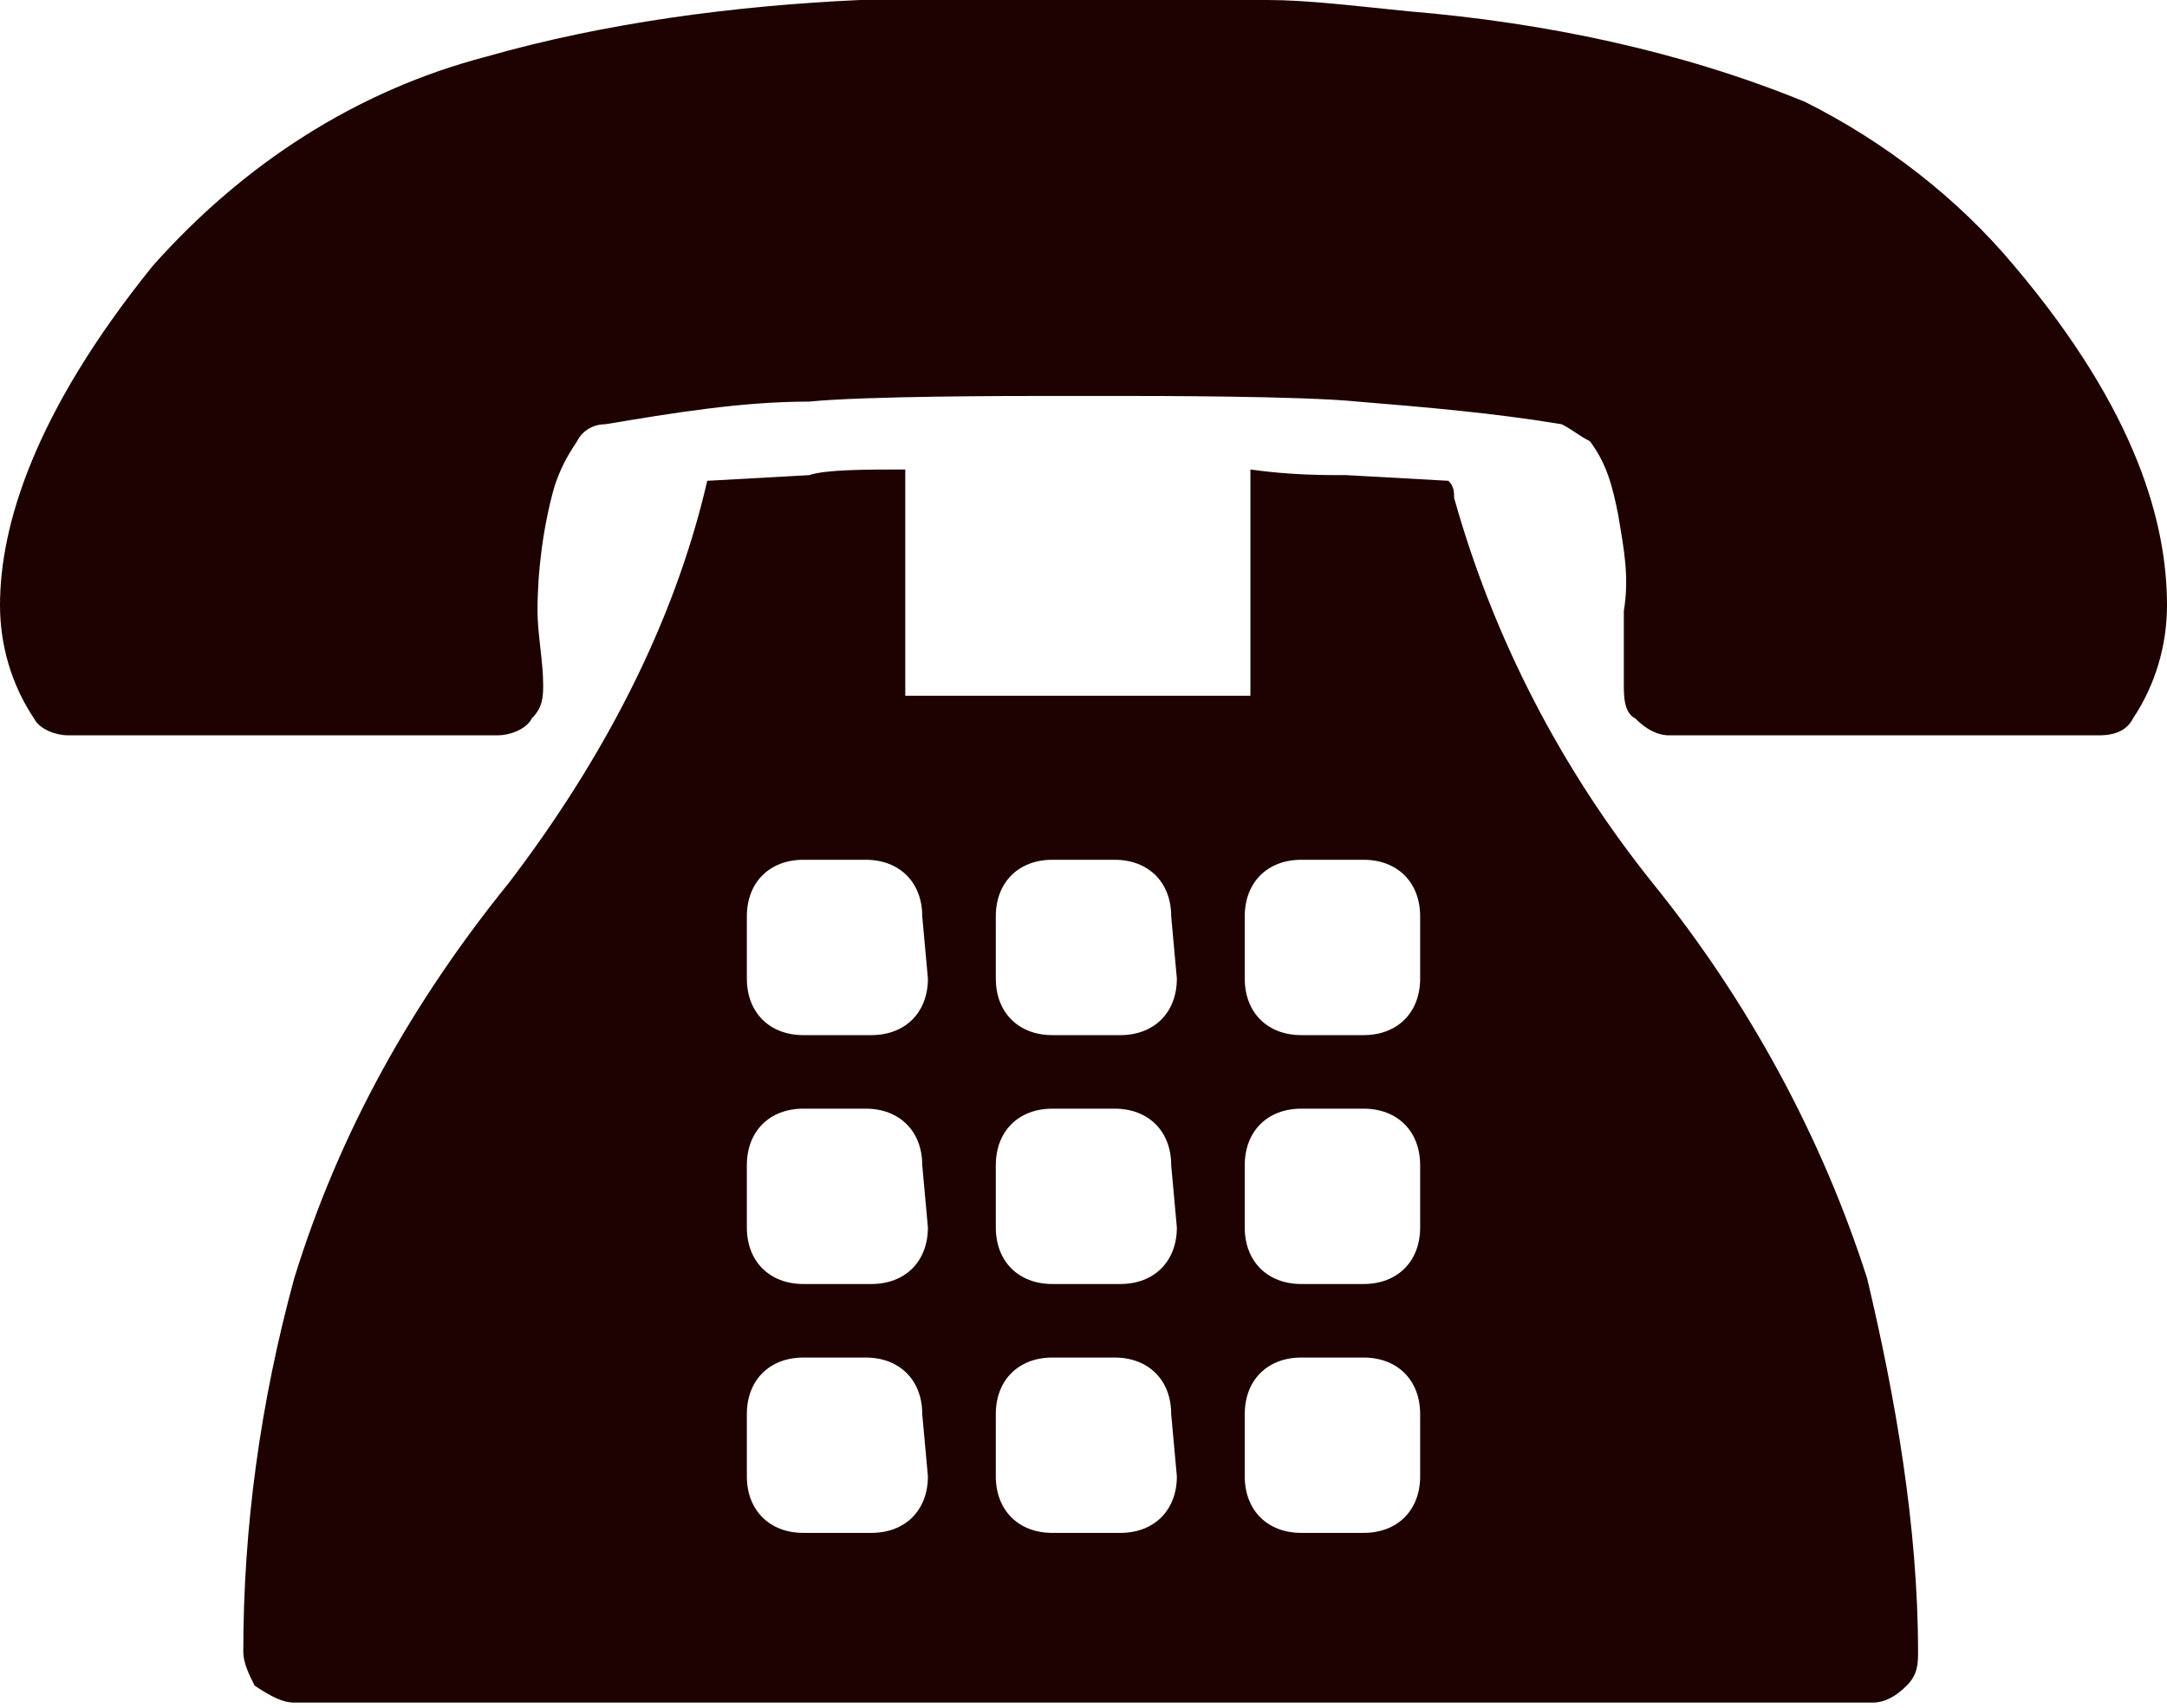 <?xml version="1.0" encoding="utf-8"?>
<!-- Generator: Adobe Illustrator 24.0.1, SVG Export Plug-In . SVG Version: 6.00 Build 0)  -->
<svg version="1.1" id="レイヤー_1" xmlns="http://www.w3.org/2000/svg" xmlns:xlink="http://www.w3.org/1999/xlink" x="0px"
	 y="0px" width="38.3px" height="30.2px" viewBox="0 0 38.3 30.2" style="enable-background:new 0 0 38.3 30.2;"
	 xml:space="preserve">
<style type="text/css">
	.st0{fill:#1E0202;}
</style>
<title>tel-footer</title>
<g id="レイヤー_2_1_">
	<g id="レイヤー_2-2">
		<path class="st0" d="M35.6,4.7c-1-1.2-2.3-2.2-3.7-2.9c-2.2-0.9-4.6-1.4-7-1.6C23.9,0.1,23.1,0,22.4,0h-3.2c-0.4,0-2.9,0-4,0
			c-2.2,0.1-4.5,0.4-6.6,1C6.3,1.6,4.3,2.9,2.7,4.7C0.6,7.3,0,9.3,0,10.7c0,0.7,0.2,1.4,0.6,2C0.7,12.9,1,13,1.2,13h7.6
			c0.2,0,0.5-0.1,0.6-0.3c0.2-0.2,0.2-0.4,0.2-0.6l0,0c0-0.4-0.1-0.9-0.1-1.3c0-0.7,0.1-1.5,0.3-2.2c0.1-0.3,0.2-0.5,0.4-0.8
			c0.1-0.2,0.3-0.3,0.5-0.3c1.2-0.2,2.4-0.4,3.6-0.4c1-0.1,3.6-0.1,4.2-0.1h1.3C20.4,7,23,7,24,7.1c1.2,0.1,2.4,0.2,3.6,0.4
			c0.2,0.1,0.3,0.2,0.5,0.3c0.3,0.4,0.4,0.8,0.5,1.3c0.1,0.6,0.2,1.1,0.1,1.7c0,0.4,0,0.7,0,0.9s0,0.2,0,0.3v0.1
			c0,0.2,0,0.5,0.2,0.6c0.2,0.2,0.4,0.3,0.6,0.3h7.6c0.3,0,0.5-0.1,0.6-0.3c0.4-0.6,0.6-1.3,0.6-2C38.3,9.3,37.8,7.3,35.6,4.7z
			 M29.2,15.6c-1.6-2-2.8-4.3-3.5-6.8c0-0.1,0-0.2-0.1-0.3l-1.8-0.1l0,0c-0.4,0-1,0-1.7-0.1v4h-6.1v-4c-0.7,0-1.4,0-1.7,0.1l0,0
			l-1.8,0.1c-0.6,2.6-1.9,5-3.5,7.1c-1.7,2.1-3,4.4-3.8,7c-0.6,2.2-0.9,4.4-0.9,6.6c0,0.2,0.1,0.4,0.2,0.6C4.8,30,5,30.1,5.2,30.1
			h27.9c0.2,0,0.4-0.1,0.6-0.3c0.2-0.2,0.2-0.4,0.2-0.6c0-2.2-0.4-4.5-0.9-6.6C32.2,20.1,30.9,17.7,29.2,15.6z M16.4,26.1
			c0,0.6-0.4,1-1,1h-1.2c-0.6,0-1-0.4-1-1V25c0-0.6,0.4-1,1-1h1.1c0.6,0,1,0.4,1,1L16.4,26.1z M16.4,21.7c0,0.6-0.4,1-1,1h-1.2
			c-0.6,0-1-0.4-1-1v-1.1c0-0.6,0.4-1,1-1h1.1c0.6,0,1,0.4,1,1L16.4,21.7z M16.4,17.3c0,0.6-0.4,1-1,1h-1.2c-0.6,0-1-0.4-1-1v-1.1
			c0-0.6,0.4-1,1-1h1.1c0.6,0,1,0.4,1,1L16.4,17.3z M20.8,26.1c0,0.6-0.4,1-1,1h-1.2c-0.6,0-1-0.4-1-1V25c0-0.6,0.4-1,1-1h1.1
			c0.6,0,1,0.4,1,1L20.8,26.1z M20.8,21.7c0,0.6-0.4,1-1,1h-1.2c-0.6,0-1-0.4-1-1v-1.1c0-0.6,0.4-1,1-1h1.1c0.6,0,1,0.4,1,1
			L20.8,21.7z M20.8,17.3c0,0.6-0.4,1-1,1h-1.2c-0.6,0-1-0.4-1-1v-1.1c0-0.6,0.4-1,1-1h1.1c0.6,0,1,0.4,1,1L20.8,17.3z M25.1,26.1
			c0,0.6-0.4,1-1,1H23c-0.6,0-1-0.4-1-1V25c0-0.6,0.4-1,1-1h1.1c0.6,0,1,0.4,1,1L25.1,26.1z M25.1,21.7c0,0.6-0.4,1-1,1H23
			c-0.6,0-1-0.4-1-1v-1.1c0-0.6,0.4-1,1-1h1.1c0.6,0,1,0.4,1,1L25.1,21.7z M25.1,17.3c0,0.6-0.4,1-1,1H23c-0.6,0-1-0.4-1-1v-1.1
			c0-0.6,0.4-1,1-1h1.1c0.6,0,1,0.4,1,1L25.1,17.3z"/>
	</g>
</g>
</svg>
